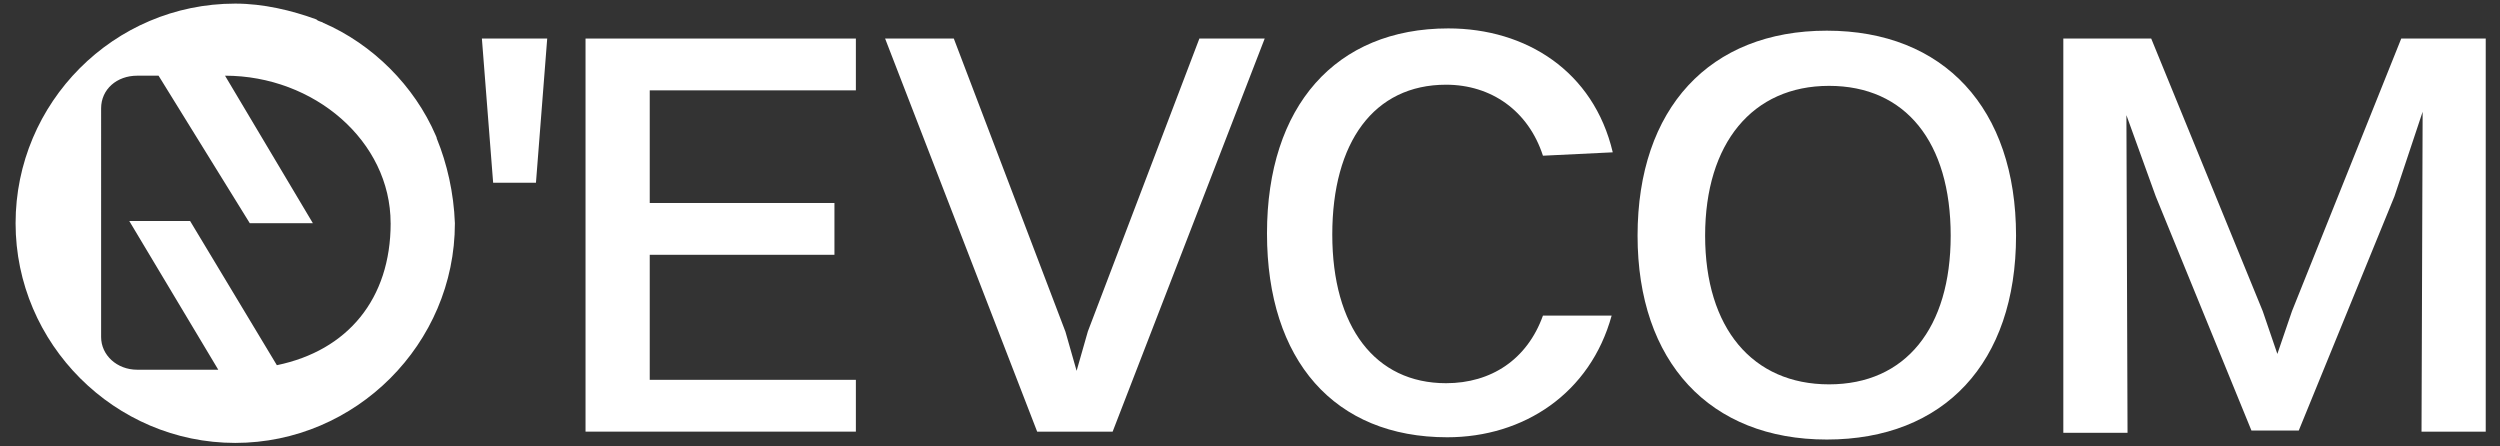 <?xml version="1.0" encoding="UTF-8"?>
<svg xmlns="http://www.w3.org/2000/svg" id="Layer_1" data-name="Layer 1" viewBox="0 0 762 136">
  <rect x="0" y="0" width="762" height="136" fill="#333333" stroke="none"/>
  <path d="m133.15,42.3q0-.34-.34-1.03c-6.52-15.11-19.23-27.81-34.33-34.33-.34-.34-1.37-.34-2.06-1.03-7.55-2.75-16.14-4.81-24.72-4.81C34.62,1.1,4.75,31.31,4.75,68.05s30.21,66.95,66.95,66.95,66.95-30.21,66.95-66.95c-.34-9.27-2.4-18.2-5.49-25.75h0Zm-14.08,25.75c0,23-13.05,38.8-34.68,43.26l-26.44-43.94h-18.54l27.12,45.32h-24.72c-6.18,0-10.99-4.46-10.99-9.96V33.03c0-5.84,4.81-9.96,10.99-9.96h6.52l27.81,44.97h19.23l-26.78-44.97h0c27.12,0,50.47,19.91,50.47,44.97h0Z" fill="#fff"></path>
  <path d="m178.47,11.75h82.4v15.79h-62.83v34.33h56.3v15.79h-56.3v38.11h62.83v15.79h-82.4V11.75h0Z" fill="#fff"></path>
  <path d="m324.72,101.01l3.43,12.02,3.43-12.02,33.99-89.26h19.91l-46.35,119.82h-23l-46.35-119.82h20.94l33.99,89.26h0Z" fill="#fff"></path>
  <path d="m470.29,47.45c-4.46-13.73-15.79-21.63-29.53-21.63-21.97,0-34.68,17.51-34.68,45.66s13.05,45.32,34.68,45.32c13.73,0,24.72-7.21,29.53-20.6h20.94c-6.52,23.69-26.78,37.08-50.12,37.08-34.33,0-54.93-23.35-54.93-62.14s20.94-62.48,55.27-62.48c23.69,0,44.29,13.05,50.12,37.77l-21.29,1.03h0Z" fill="#fff"></path>
  <path d="m499.13,71.83c0-38.8,21.97-62.48,57.68-62.48s57.68,23.69,57.68,62.48-21.97,62.14-57.68,62.14-57.68-23.69-57.68-62.14h0Zm95.44,0c0-28.5-13.73-45.66-37.08-45.66s-37.77,17.51-37.77,45.66,14.42,45.32,37.77,45.32,37.08-17.17,37.08-45.32Z" fill="#fff"></path>
  <path d="m628.91,11.75h26.78l33.99,83.08,4.46,13.05,4.46-13.05,33.3-83.08h25.75v119.82h-19.57l.34-97.5-8.58,25.75-29.18,71.41h-14.42l-29.18-71.41-8.93-24.72.34,96.82h-19.57V11.75h0Z" fill="#fff"></path>
  <path d="m146.88,11.75h19.91l-3.43,43.94h-13.05l-3.43-43.94Z" fill="#fff"></path>
</svg>
